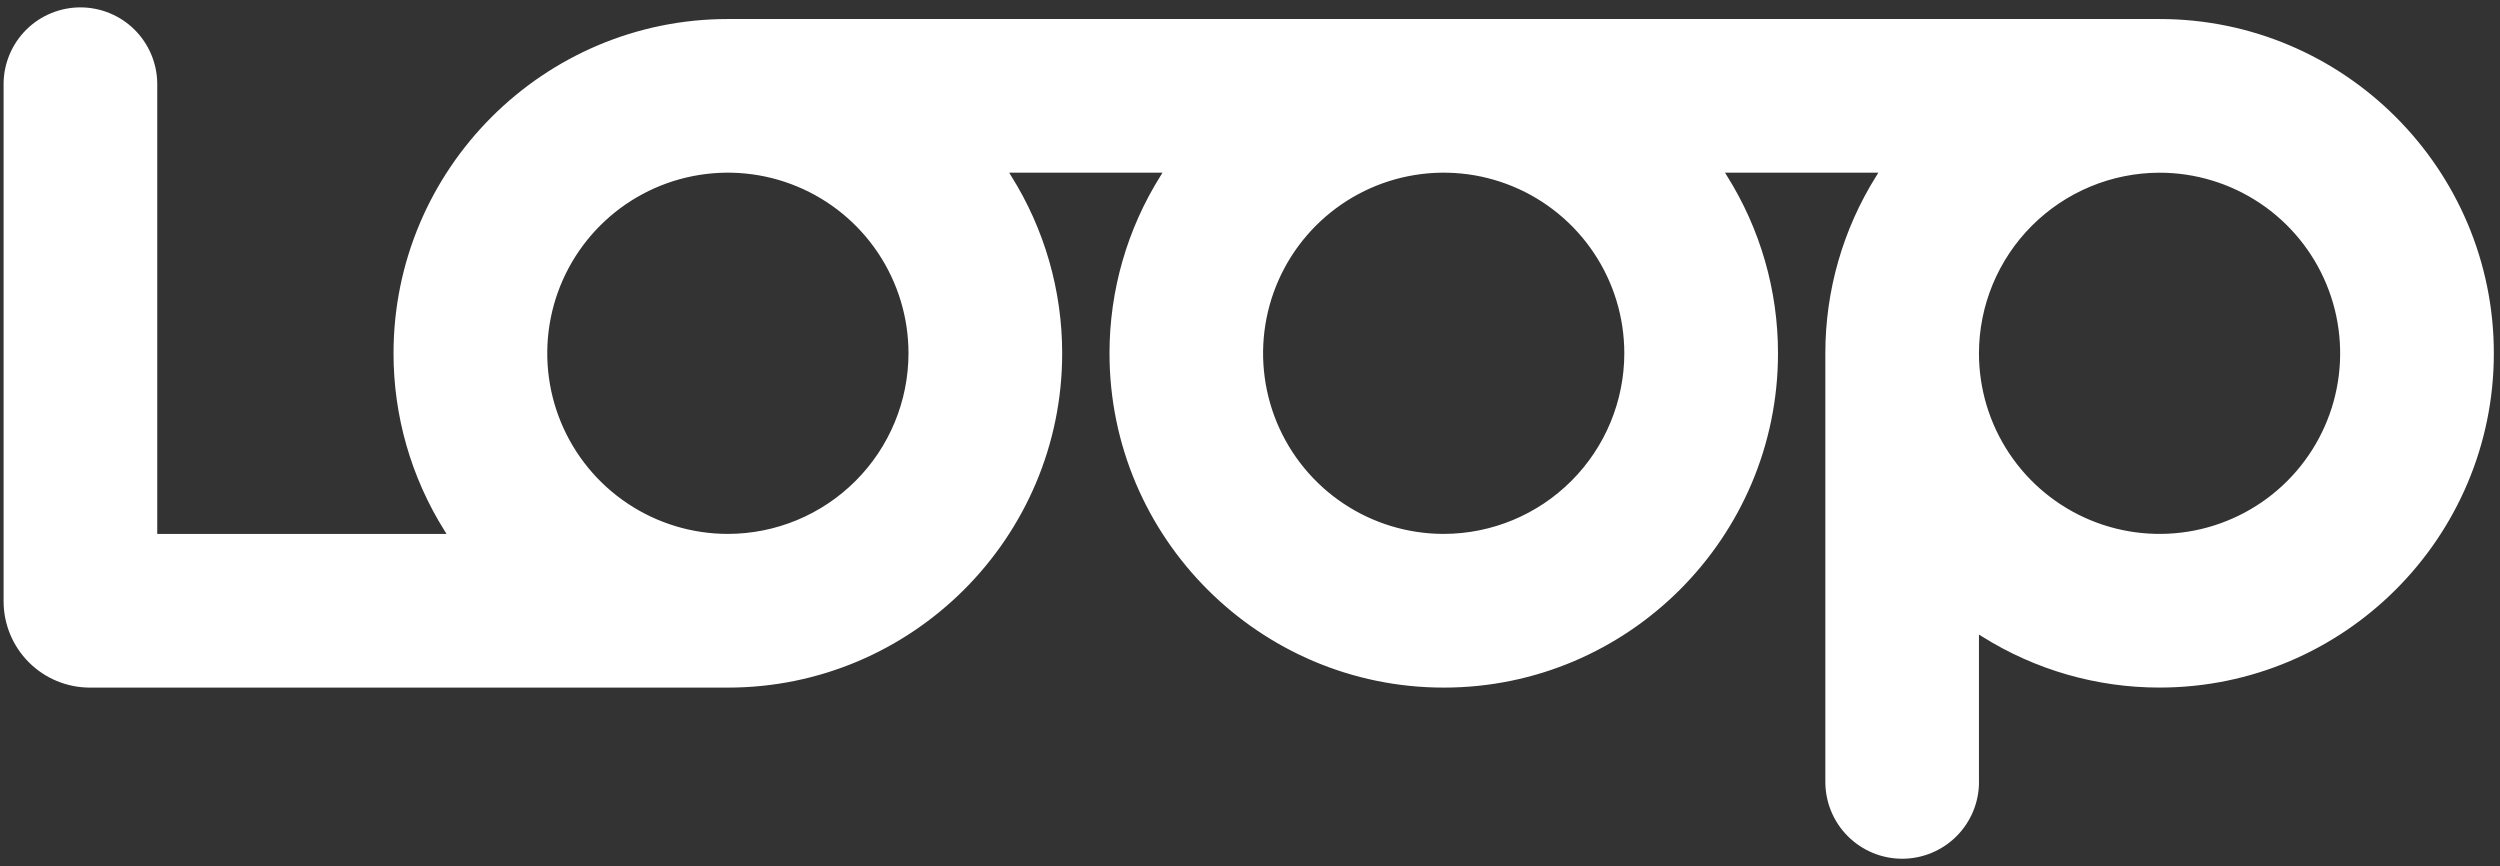 <svg width="277" height="96" viewBox="0 0 277 96" fill="none" xmlns="http://www.w3.org/2000/svg">
<rect x="0" y="0" width="277" height="96" fill="#333333" stroke="none"/>
<path d="M219.268 86.634V70.31L219.629 70.534C225.517 74.229 232.328 76.187 239.279 76.182C259.701 76.182 276.317 59.568 276.317 39.146C276.317 18.724 259.701 2.108 239.279 2.108H80.649C60.227 2.108 43.603 18.726 43.603 39.148C43.6 46.098 45.557 52.908 49.251 58.795L49.473 59.157H17.422V9.206C17.389 6.97 16.478 4.837 14.885 3.267C13.293 1.698 11.146 0.818 8.91 0.818C6.674 0.818 4.528 1.698 2.935 3.267C1.343 4.837 0.431 6.97 0.398 9.206V66.634C0.401 69.166 1.409 71.594 3.199 73.385C4.99 75.176 7.418 76.183 9.95 76.186H80.652C101.074 76.186 117.689 59.569 117.689 39.148C117.692 32.197 115.735 25.387 112.041 19.5L111.818 19.135H128.803L128.581 19.498C124.887 25.385 122.929 32.196 122.933 39.146C122.933 59.569 139.549 76.186 159.971 76.186C180.393 76.186 197.002 59.571 197.002 39.148C197.007 32.197 195.05 25.387 191.356 19.5L191.132 19.135H208.12L207.896 19.498C204.202 25.385 202.244 32.196 202.248 39.146V86.636C202.248 88.893 203.145 91.059 204.741 92.655C206.338 94.251 208.503 95.148 210.761 95.148C213.019 95.148 215.184 94.251 216.78 92.655C218.377 91.059 219.274 88.893 219.274 86.636L219.27 86.634H219.268ZM239.279 19.135C243.236 19.135 247.105 20.309 250.396 22.507C253.687 24.706 256.251 27.831 257.766 31.488C259.281 35.144 259.677 39.167 258.905 43.049C258.133 46.931 256.227 50.496 253.429 53.295C250.631 56.093 247.065 57.999 243.184 58.772C239.302 59.544 235.279 59.148 231.622 57.634C227.966 56.12 224.84 53.555 222.641 50.264C220.442 46.974 219.268 43.105 219.268 39.148C219.275 33.843 221.386 28.757 225.137 25.005C228.888 21.254 233.974 19.143 239.279 19.135V19.135ZM80.649 59.157C76.69 59.157 72.821 57.983 69.53 55.783C66.239 53.584 63.674 50.459 62.159 46.801C60.645 43.145 60.248 39.12 61.021 35.238C61.793 31.356 63.7 27.79 66.499 24.992C69.298 22.193 72.864 20.287 76.747 19.515C80.629 18.744 84.653 19.14 88.31 20.656C91.966 22.171 95.092 24.737 97.29 28.028C99.489 31.32 100.662 35.189 100.661 39.148C100.655 44.453 98.544 49.539 94.792 53.29C91.041 57.041 85.954 59.151 80.649 59.157V59.157ZM159.966 59.157C156.007 59.157 152.137 57.984 148.846 55.785C145.554 53.587 142.989 50.461 141.473 46.804C139.958 43.147 139.562 39.123 140.334 35.241C141.106 31.358 143.012 27.792 145.811 24.993C148.61 22.194 152.176 20.288 156.059 19.516C159.941 18.744 163.965 19.14 167.622 20.655C171.279 22.171 174.404 24.736 176.603 28.028C178.802 31.319 179.975 35.189 179.974 39.148C179.967 44.452 177.857 49.537 174.106 53.288C170.355 57.039 165.27 59.149 159.966 59.157V59.157Z" fill="white"/>
</svg>
